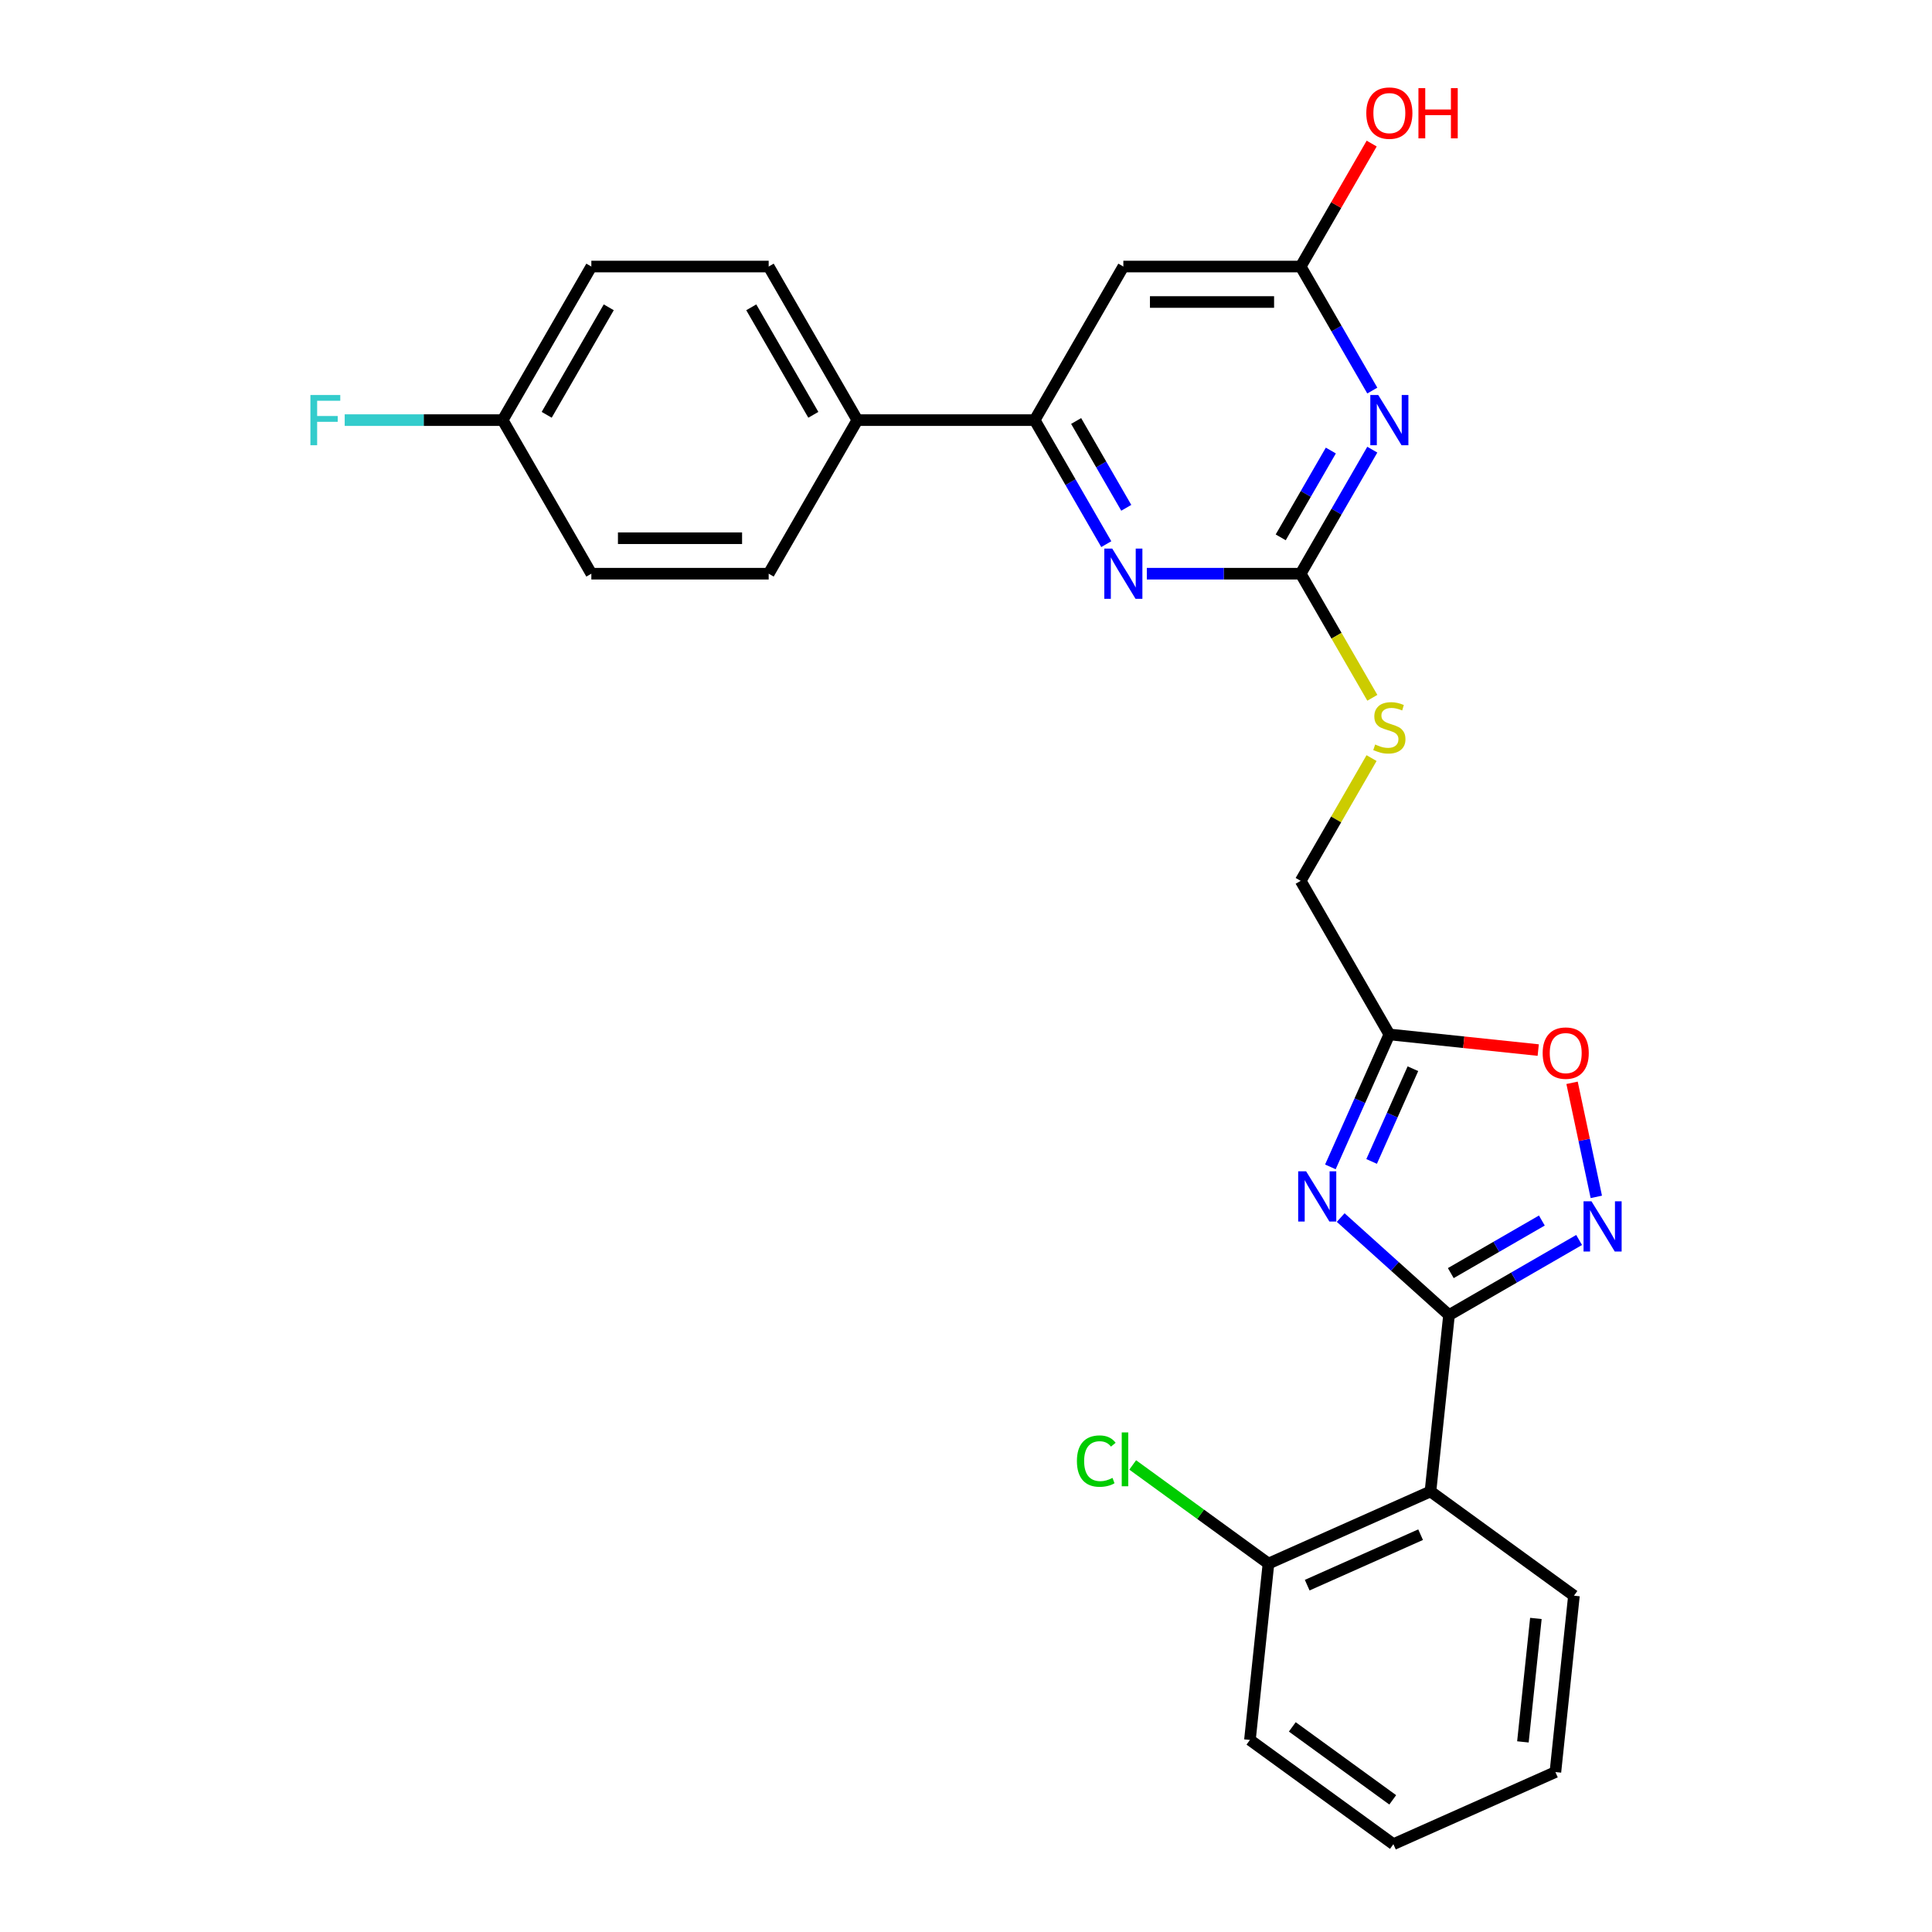 <?xml version='1.0' encoding='iso-8859-1'?>
<svg version='1.1' baseProfile='full'
              xmlns='http://www.w3.org/2000/svg'
                      xmlns:rdkit='http://www.rdkit.org/xml'
                      xmlns:xlink='http://www.w3.org/1999/xlink'
                  xml:space='preserve'
width='1000px' height='1000px' viewBox='0 0 1000 1000'>
<!-- END OF HEADER -->
<rect style='opacity:1.0;fill:#FFFFFF;stroke:none' width='1000' height='1000' x='0' y='0'> </rect>
<path class='bond-0' d='M 750.005,680.688 L 721.975,655.45' style='fill:none;fill-rule:evenodd;stroke:#000000;stroke-width:6px;stroke-linecap:butt;stroke-linejoin:miter;stroke-opacity:1' />
<path class='bond-0' d='M 721.975,655.45 L 693.945,630.212' style='fill:none;fill-rule:evenodd;stroke:#0000FF;stroke-width:6px;stroke-linecap:butt;stroke-linejoin:miter;stroke-opacity:1' />
<path class='bond-1' d='M 750.005,680.688 L 783.674,661.25' style='fill:none;fill-rule:evenodd;stroke:#000000;stroke-width:6px;stroke-linecap:butt;stroke-linejoin:miter;stroke-opacity:1' />
<path class='bond-1' d='M 783.674,661.25 L 817.343,641.811' style='fill:none;fill-rule:evenodd;stroke:#0000FF;stroke-width:6px;stroke-linecap:butt;stroke-linejoin:miter;stroke-opacity:1' />
<path class='bond-1' d='M 750.927,658.959 L 774.495,645.351' style='fill:none;fill-rule:evenodd;stroke:#000000;stroke-width:6px;stroke-linecap:butt;stroke-linejoin:miter;stroke-opacity:1' />
<path class='bond-1' d='M 774.495,645.351 L 798.063,631.744' style='fill:none;fill-rule:evenodd;stroke:#0000FF;stroke-width:6px;stroke-linecap:butt;stroke-linejoin:miter;stroke-opacity:1' />
<path class='bond-4' d='M 750.005,680.688 L 740.41,771.974' style='fill:none;fill-rule:evenodd;stroke:#000000;stroke-width:6px;stroke-linecap:butt;stroke-linejoin:miter;stroke-opacity:1' />
<path class='bond-5' d='M 688.601,603.978 L 703.864,569.698' style='fill:none;fill-rule:evenodd;stroke:#0000FF;stroke-width:6px;stroke-linecap:butt;stroke-linejoin:miter;stroke-opacity:1' />
<path class='bond-5' d='M 703.864,569.698 L 719.126,535.417' style='fill:none;fill-rule:evenodd;stroke:#000000;stroke-width:6px;stroke-linecap:butt;stroke-linejoin:miter;stroke-opacity:1' />
<path class='bond-5' d='M 709.95,601.161 L 720.634,577.164' style='fill:none;fill-rule:evenodd;stroke:#0000FF;stroke-width:6px;stroke-linecap:butt;stroke-linejoin:miter;stroke-opacity:1' />
<path class='bond-5' d='M 720.634,577.164 L 731.318,553.168' style='fill:none;fill-rule:evenodd;stroke:#000000;stroke-width:6px;stroke-linecap:butt;stroke-linejoin:miter;stroke-opacity:1' />
<path class='bond-8' d='M 826.245,619.502 L 819.971,589.983' style='fill:none;fill-rule:evenodd;stroke:#0000FF;stroke-width:6px;stroke-linecap:butt;stroke-linejoin:miter;stroke-opacity:1' />
<path class='bond-8' d='M 819.971,589.983 L 813.696,560.463' style='fill:none;fill-rule:evenodd;stroke:#FF0000;stroke-width:6px;stroke-linecap:butt;stroke-linejoin:miter;stroke-opacity:1' />
<path class='bond-2' d='M 710.298,232.744 L 691.765,264.844' style='fill:none;fill-rule:evenodd;stroke:#0000FF;stroke-width:6px;stroke-linecap:butt;stroke-linejoin:miter;stroke-opacity:1' />
<path class='bond-2' d='M 691.765,264.844 L 673.232,296.944' style='fill:none;fill-rule:evenodd;stroke:#000000;stroke-width:6px;stroke-linecap:butt;stroke-linejoin:miter;stroke-opacity:1' />
<path class='bond-2' d='M 688.839,233.195 L 675.867,255.665' style='fill:none;fill-rule:evenodd;stroke:#0000FF;stroke-width:6px;stroke-linecap:butt;stroke-linejoin:miter;stroke-opacity:1' />
<path class='bond-2' d='M 675.867,255.665 L 662.894,278.135' style='fill:none;fill-rule:evenodd;stroke:#000000;stroke-width:6px;stroke-linecap:butt;stroke-linejoin:miter;stroke-opacity:1' />
<path class='bond-10' d='M 710.298,202.16 L 691.765,170.061' style='fill:none;fill-rule:evenodd;stroke:#0000FF;stroke-width:6px;stroke-linecap:butt;stroke-linejoin:miter;stroke-opacity:1' />
<path class='bond-10' d='M 691.765,170.061 L 673.232,137.961' style='fill:none;fill-rule:evenodd;stroke:#000000;stroke-width:6px;stroke-linecap:butt;stroke-linejoin:miter;stroke-opacity:1' />
<path class='bond-3' d='M 673.232,296.944 L 691.775,329.062' style='fill:none;fill-rule:evenodd;stroke:#000000;stroke-width:6px;stroke-linecap:butt;stroke-linejoin:miter;stroke-opacity:1' />
<path class='bond-3' d='M 691.775,329.062 L 710.319,361.179' style='fill:none;fill-rule:evenodd;stroke:#CCCC00;stroke-width:6px;stroke-linecap:butt;stroke-linejoin:miter;stroke-opacity:1' />
<path class='bond-6' d='M 673.232,296.944 L 633.414,296.944' style='fill:none;fill-rule:evenodd;stroke:#000000;stroke-width:6px;stroke-linecap:butt;stroke-linejoin:miter;stroke-opacity:1' />
<path class='bond-6' d='M 633.414,296.944 L 593.596,296.944' style='fill:none;fill-rule:evenodd;stroke:#0000FF;stroke-width:6px;stroke-linecap:butt;stroke-linejoin:miter;stroke-opacity:1' />
<path class='bond-13' d='M 740.41,771.974 L 656.557,809.308' style='fill:none;fill-rule:evenodd;stroke:#000000;stroke-width:6px;stroke-linecap:butt;stroke-linejoin:miter;stroke-opacity:1' />
<path class='bond-13' d='M 735.299,794.345 L 676.602,820.478' style='fill:none;fill-rule:evenodd;stroke:#000000;stroke-width:6px;stroke-linecap:butt;stroke-linejoin:miter;stroke-opacity:1' />
<path class='bond-23' d='M 740.41,771.974 L 814.669,825.926' style='fill:none;fill-rule:evenodd;stroke:#000000;stroke-width:6px;stroke-linecap:butt;stroke-linejoin:miter;stroke-opacity:1' />
<path class='bond-14' d='M 719.126,535.417 L 673.232,455.926' style='fill:none;fill-rule:evenodd;stroke:#000000;stroke-width:6px;stroke-linecap:butt;stroke-linejoin:miter;stroke-opacity:1' />
<path class='bond-27' d='M 719.126,535.417 L 757.656,539.467' style='fill:none;fill-rule:evenodd;stroke:#000000;stroke-width:6px;stroke-linecap:butt;stroke-linejoin:miter;stroke-opacity:1' />
<path class='bond-27' d='M 757.656,539.467 L 796.185,543.516' style='fill:none;fill-rule:evenodd;stroke:#FF0000;stroke-width:6px;stroke-linecap:butt;stroke-linejoin:miter;stroke-opacity:1' />
<path class='bond-7' d='M 572.615,281.652 L 554.082,249.552' style='fill:none;fill-rule:evenodd;stroke:#0000FF;stroke-width:6px;stroke-linecap:butt;stroke-linejoin:miter;stroke-opacity:1' />
<path class='bond-7' d='M 554.082,249.552 L 535.549,217.452' style='fill:none;fill-rule:evenodd;stroke:#000000;stroke-width:6px;stroke-linecap:butt;stroke-linejoin:miter;stroke-opacity:1' />
<path class='bond-7' d='M 582.953,262.843 L 569.98,240.373' style='fill:none;fill-rule:evenodd;stroke:#0000FF;stroke-width:6px;stroke-linecap:butt;stroke-linejoin:miter;stroke-opacity:1' />
<path class='bond-7' d='M 569.98,240.373 L 557.007,217.903' style='fill:none;fill-rule:evenodd;stroke:#000000;stroke-width:6px;stroke-linecap:butt;stroke-linejoin:miter;stroke-opacity:1' />
<path class='bond-9' d='M 535.549,217.452 L 581.444,137.961' style='fill:none;fill-rule:evenodd;stroke:#000000;stroke-width:6px;stroke-linecap:butt;stroke-linejoin:miter;stroke-opacity:1' />
<path class='bond-12' d='M 535.549,217.452 L 443.761,217.452' style='fill:none;fill-rule:evenodd;stroke:#000000;stroke-width:6px;stroke-linecap:butt;stroke-linejoin:miter;stroke-opacity:1' />
<path class='bond-29' d='M 581.444,137.961 L 673.232,137.961' style='fill:none;fill-rule:evenodd;stroke:#000000;stroke-width:6px;stroke-linecap:butt;stroke-linejoin:miter;stroke-opacity:1' />
<path class='bond-29' d='M 595.212,156.319 L 659.464,156.319' style='fill:none;fill-rule:evenodd;stroke:#000000;stroke-width:6px;stroke-linecap:butt;stroke-linejoin:miter;stroke-opacity:1' />
<path class='bond-17' d='M 673.232,137.961 L 691.606,106.137' style='fill:none;fill-rule:evenodd;stroke:#000000;stroke-width:6px;stroke-linecap:butt;stroke-linejoin:miter;stroke-opacity:1' />
<path class='bond-17' d='M 691.606,106.137 L 709.98,74.313' style='fill:none;fill-rule:evenodd;stroke:#FF0000;stroke-width:6px;stroke-linecap:butt;stroke-linejoin:miter;stroke-opacity:1' />
<path class='bond-11' d='M 709.916,392.388 L 691.574,424.157' style='fill:none;fill-rule:evenodd;stroke:#CCCC00;stroke-width:6px;stroke-linecap:butt;stroke-linejoin:miter;stroke-opacity:1' />
<path class='bond-11' d='M 691.574,424.157 L 673.232,455.926' style='fill:none;fill-rule:evenodd;stroke:#000000;stroke-width:6px;stroke-linecap:butt;stroke-linejoin:miter;stroke-opacity:1' />
<path class='bond-15' d='M 443.761,217.452 L 397.867,137.961' style='fill:none;fill-rule:evenodd;stroke:#000000;stroke-width:6px;stroke-linecap:butt;stroke-linejoin:miter;stroke-opacity:1' />
<path class='bond-15' d='M 420.979,214.708 L 388.853,159.064' style='fill:none;fill-rule:evenodd;stroke:#000000;stroke-width:6px;stroke-linecap:butt;stroke-linejoin:miter;stroke-opacity:1' />
<path class='bond-16' d='M 443.761,217.452 L 397.867,296.944' style='fill:none;fill-rule:evenodd;stroke:#000000;stroke-width:6px;stroke-linecap:butt;stroke-linejoin:miter;stroke-opacity:1' />
<path class='bond-19' d='M 656.557,809.308 L 621.42,783.779' style='fill:none;fill-rule:evenodd;stroke:#000000;stroke-width:6px;stroke-linecap:butt;stroke-linejoin:miter;stroke-opacity:1' />
<path class='bond-19' d='M 621.42,783.779 L 586.282,758.25' style='fill:none;fill-rule:evenodd;stroke:#00CC00;stroke-width:6px;stroke-linecap:butt;stroke-linejoin:miter;stroke-opacity:1' />
<path class='bond-24' d='M 656.557,809.308 L 646.963,900.594' style='fill:none;fill-rule:evenodd;stroke:#000000;stroke-width:6px;stroke-linecap:butt;stroke-linejoin:miter;stroke-opacity:1' />
<path class='bond-21' d='M 397.867,137.961 L 306.078,137.961' style='fill:none;fill-rule:evenodd;stroke:#000000;stroke-width:6px;stroke-linecap:butt;stroke-linejoin:miter;stroke-opacity:1' />
<path class='bond-20' d='M 397.867,296.944 L 306.078,296.944' style='fill:none;fill-rule:evenodd;stroke:#000000;stroke-width:6px;stroke-linecap:butt;stroke-linejoin:miter;stroke-opacity:1' />
<path class='bond-20' d='M 384.098,278.586 L 319.846,278.586' style='fill:none;fill-rule:evenodd;stroke:#000000;stroke-width:6px;stroke-linecap:butt;stroke-linejoin:miter;stroke-opacity:1' />
<path class='bond-18' d='M 260.184,217.452 L 306.078,296.944' style='fill:none;fill-rule:evenodd;stroke:#000000;stroke-width:6px;stroke-linecap:butt;stroke-linejoin:miter;stroke-opacity:1' />
<path class='bond-22' d='M 260.184,217.452 L 219.301,217.452' style='fill:none;fill-rule:evenodd;stroke:#000000;stroke-width:6px;stroke-linecap:butt;stroke-linejoin:miter;stroke-opacity:1' />
<path class='bond-22' d='M 219.301,217.452 L 178.419,217.452' style='fill:none;fill-rule:evenodd;stroke:#33CCCC;stroke-width:6px;stroke-linecap:butt;stroke-linejoin:miter;stroke-opacity:1' />
<path class='bond-30' d='M 260.184,217.452 L 306.078,137.961' style='fill:none;fill-rule:evenodd;stroke:#000000;stroke-width:6px;stroke-linecap:butt;stroke-linejoin:miter;stroke-opacity:1' />
<path class='bond-30' d='M 282.966,214.708 L 315.092,159.064' style='fill:none;fill-rule:evenodd;stroke:#000000;stroke-width:6px;stroke-linecap:butt;stroke-linejoin:miter;stroke-opacity:1' />
<path class='bond-25' d='M 814.669,825.926 L 805.074,917.212' style='fill:none;fill-rule:evenodd;stroke:#000000;stroke-width:6px;stroke-linecap:butt;stroke-linejoin:miter;stroke-opacity:1' />
<path class='bond-25' d='M 794.972,837.7 L 788.256,901.6' style='fill:none;fill-rule:evenodd;stroke:#000000;stroke-width:6px;stroke-linecap:butt;stroke-linejoin:miter;stroke-opacity:1' />
<path class='bond-28' d='M 646.963,900.594 L 721.221,954.545' style='fill:none;fill-rule:evenodd;stroke:#000000;stroke-width:6px;stroke-linecap:butt;stroke-linejoin:miter;stroke-opacity:1' />
<path class='bond-28' d='M 668.892,893.835 L 720.873,931.601' style='fill:none;fill-rule:evenodd;stroke:#000000;stroke-width:6px;stroke-linecap:butt;stroke-linejoin:miter;stroke-opacity:1' />
<path class='bond-26' d='M 805.074,917.212 L 721.221,954.545' style='fill:none;fill-rule:evenodd;stroke:#000000;stroke-width:6px;stroke-linecap:butt;stroke-linejoin:miter;stroke-opacity:1' />
<path  class='atom-1' d='M 676.047 606.273
L 684.565 620.041
Q 685.409 621.399, 686.768 623.859
Q 688.126 626.319, 688.199 626.466
L 688.199 606.273
L 691.651 606.273
L 691.651 632.267
L 688.089 632.267
L 678.947 617.214
Q 677.882 615.452, 676.744 613.432
Q 675.643 611.413, 675.312 610.789
L 675.312 632.267
L 671.935 632.267
L 671.935 606.273
L 676.047 606.273
' fill='#0000FF'/>
<path  class='atom-2' d='M 823.75 621.797
L 832.268 635.565
Q 833.112 636.924, 834.471 639.384
Q 835.829 641.844, 835.903 641.99
L 835.903 621.797
L 839.354 621.797
L 839.354 647.791
L 835.793 647.791
L 826.65 632.738
Q 825.586 630.976, 824.448 628.956
Q 823.346 626.937, 823.016 626.313
L 823.016 647.791
L 819.638 647.791
L 819.638 621.797
L 823.75 621.797
' fill='#0000FF'/>
<path  class='atom-3' d='M 713.38 204.455
L 721.898 218.223
Q 722.743 219.582, 724.101 222.042
Q 725.46 224.502, 725.533 224.649
L 725.533 204.455
L 728.984 204.455
L 728.984 230.45
L 725.423 230.45
L 716.281 215.396
Q 715.216 213.634, 714.078 211.615
Q 712.977 209.595, 712.646 208.971
L 712.646 230.45
L 709.268 230.45
L 709.268 204.455
L 713.38 204.455
' fill='#0000FF'/>
<path  class='atom-7' d='M 575.698 283.946
L 584.216 297.715
Q 585.06 299.073, 586.419 301.533
Q 587.777 303.993, 587.85 304.14
L 587.85 283.946
L 591.302 283.946
L 591.302 309.941
L 587.74 309.941
L 578.598 294.888
Q 577.533 293.125, 576.395 291.106
Q 575.294 289.086, 574.963 288.462
L 574.963 309.941
L 571.586 309.941
L 571.586 283.946
L 575.698 283.946
' fill='#0000FF'/>
<path  class='atom-9' d='M 798.479 545.085
Q 798.479 538.843, 801.564 535.355
Q 804.648 531.867, 810.412 531.867
Q 816.176 531.867, 819.26 535.355
Q 822.345 538.843, 822.345 545.085
Q 822.345 551.4, 819.224 554.998
Q 816.103 558.56, 810.412 558.56
Q 804.684 558.56, 801.564 554.998
Q 798.479 551.437, 798.479 545.085
M 810.412 555.622
Q 814.377 555.622, 816.507 552.979
Q 818.673 550.299, 818.673 545.085
Q 818.673 539.982, 816.507 537.411
Q 814.377 534.805, 810.412 534.805
Q 806.447 534.805, 804.281 537.375
Q 802.151 539.945, 802.151 545.085
Q 802.151 550.335, 804.281 552.979
Q 806.447 555.622, 810.412 555.622
' fill='#FF0000'/>
<path  class='atom-12' d='M 711.783 385.357
Q 712.077 385.467, 713.289 385.981
Q 714.5 386.495, 715.822 386.825
Q 717.18 387.119, 718.502 387.119
Q 720.962 387.119, 722.394 385.944
Q 723.826 384.732, 723.826 382.64
Q 723.826 381.208, 723.092 380.327
Q 722.394 379.445, 721.293 378.968
Q 720.191 378.491, 718.355 377.94
Q 716.042 377.242, 714.647 376.582
Q 713.289 375.921, 712.297 374.526
Q 711.343 373.13, 711.343 370.781
Q 711.343 367.513, 713.546 365.494
Q 715.785 363.474, 720.191 363.474
Q 723.202 363.474, 726.616 364.906
L 725.772 367.733
Q 722.651 366.448, 720.301 366.448
Q 717.768 366.448, 716.373 367.513
Q 714.978 368.541, 715.014 370.34
Q 715.014 371.735, 715.712 372.58
Q 716.446 373.424, 717.474 373.901
Q 718.539 374.379, 720.301 374.929
Q 722.651 375.664, 724.046 376.398
Q 725.441 377.132, 726.433 378.638
Q 727.461 380.106, 727.461 382.64
Q 727.461 386.238, 725.038 388.184
Q 722.651 390.093, 718.649 390.093
Q 716.336 390.093, 714.574 389.579
Q 712.848 389.102, 710.792 388.257
L 711.783 385.357
' fill='#CCCC00'/>
<path  class='atom-18' d='M 707.194 58.544
Q 707.194 52.302, 710.278 48.814
Q 713.362 45.326, 719.126 45.326
Q 724.891 45.326, 727.975 48.814
Q 731.059 52.302, 731.059 58.544
Q 731.059 64.859, 727.938 68.457
Q 724.817 72.018, 719.126 72.018
Q 713.399 72.018, 710.278 68.457
Q 707.194 64.895, 707.194 58.544
M 719.126 69.081
Q 723.092 69.081, 725.221 66.437
Q 727.387 63.757, 727.387 58.544
Q 727.387 53.44, 725.221 50.87
Q 723.092 48.263, 719.126 48.263
Q 715.161 48.263, 712.995 50.833
Q 710.865 53.403, 710.865 58.544
Q 710.865 63.794, 712.995 66.437
Q 715.161 69.081, 719.126 69.081
' fill='#FF0000'/>
<path  class='atom-18' d='M 734.18 45.62
L 737.704 45.62
L 737.704 56.671
L 750.995 56.671
L 750.995 45.62
L 754.52 45.62
L 754.52 71.614
L 750.995 71.614
L 750.995 59.608
L 737.704 59.608
L 737.704 71.614
L 734.18 71.614
L 734.18 45.62
' fill='#FF0000'/>
<path  class='atom-20' d='M 557.406 756.255
Q 557.406 749.794, 560.416 746.416
Q 563.464 743.001, 569.228 743.001
Q 574.589 743.001, 577.452 746.783
L 575.029 748.766
Q 572.936 746.012, 569.228 746.012
Q 565.3 746.012, 563.207 748.655
Q 561.151 751.262, 561.151 756.255
Q 561.151 761.396, 563.28 764.039
Q 565.446 766.683, 569.632 766.683
Q 572.496 766.683, 575.837 764.957
L 576.865 767.711
Q 575.506 768.592, 573.45 769.106
Q 571.394 769.62, 569.118 769.62
Q 563.464 769.62, 560.416 766.169
Q 557.406 762.717, 557.406 756.255
' fill='#00CC00'/>
<path  class='atom-20' d='M 580.61 741.422
L 583.988 741.422
L 583.988 769.289
L 580.61 769.289
L 580.61 741.422
' fill='#00CC00'/>
<path  class='atom-23' d='M 160.667 204.455
L 176.124 204.455
L 176.124 207.429
L 164.155 207.429
L 164.155 215.323
L 174.802 215.323
L 174.802 218.334
L 164.155 218.334
L 164.155 230.45
L 160.667 230.45
L 160.667 204.455
' fill='#33CCCC'/>
</svg>
